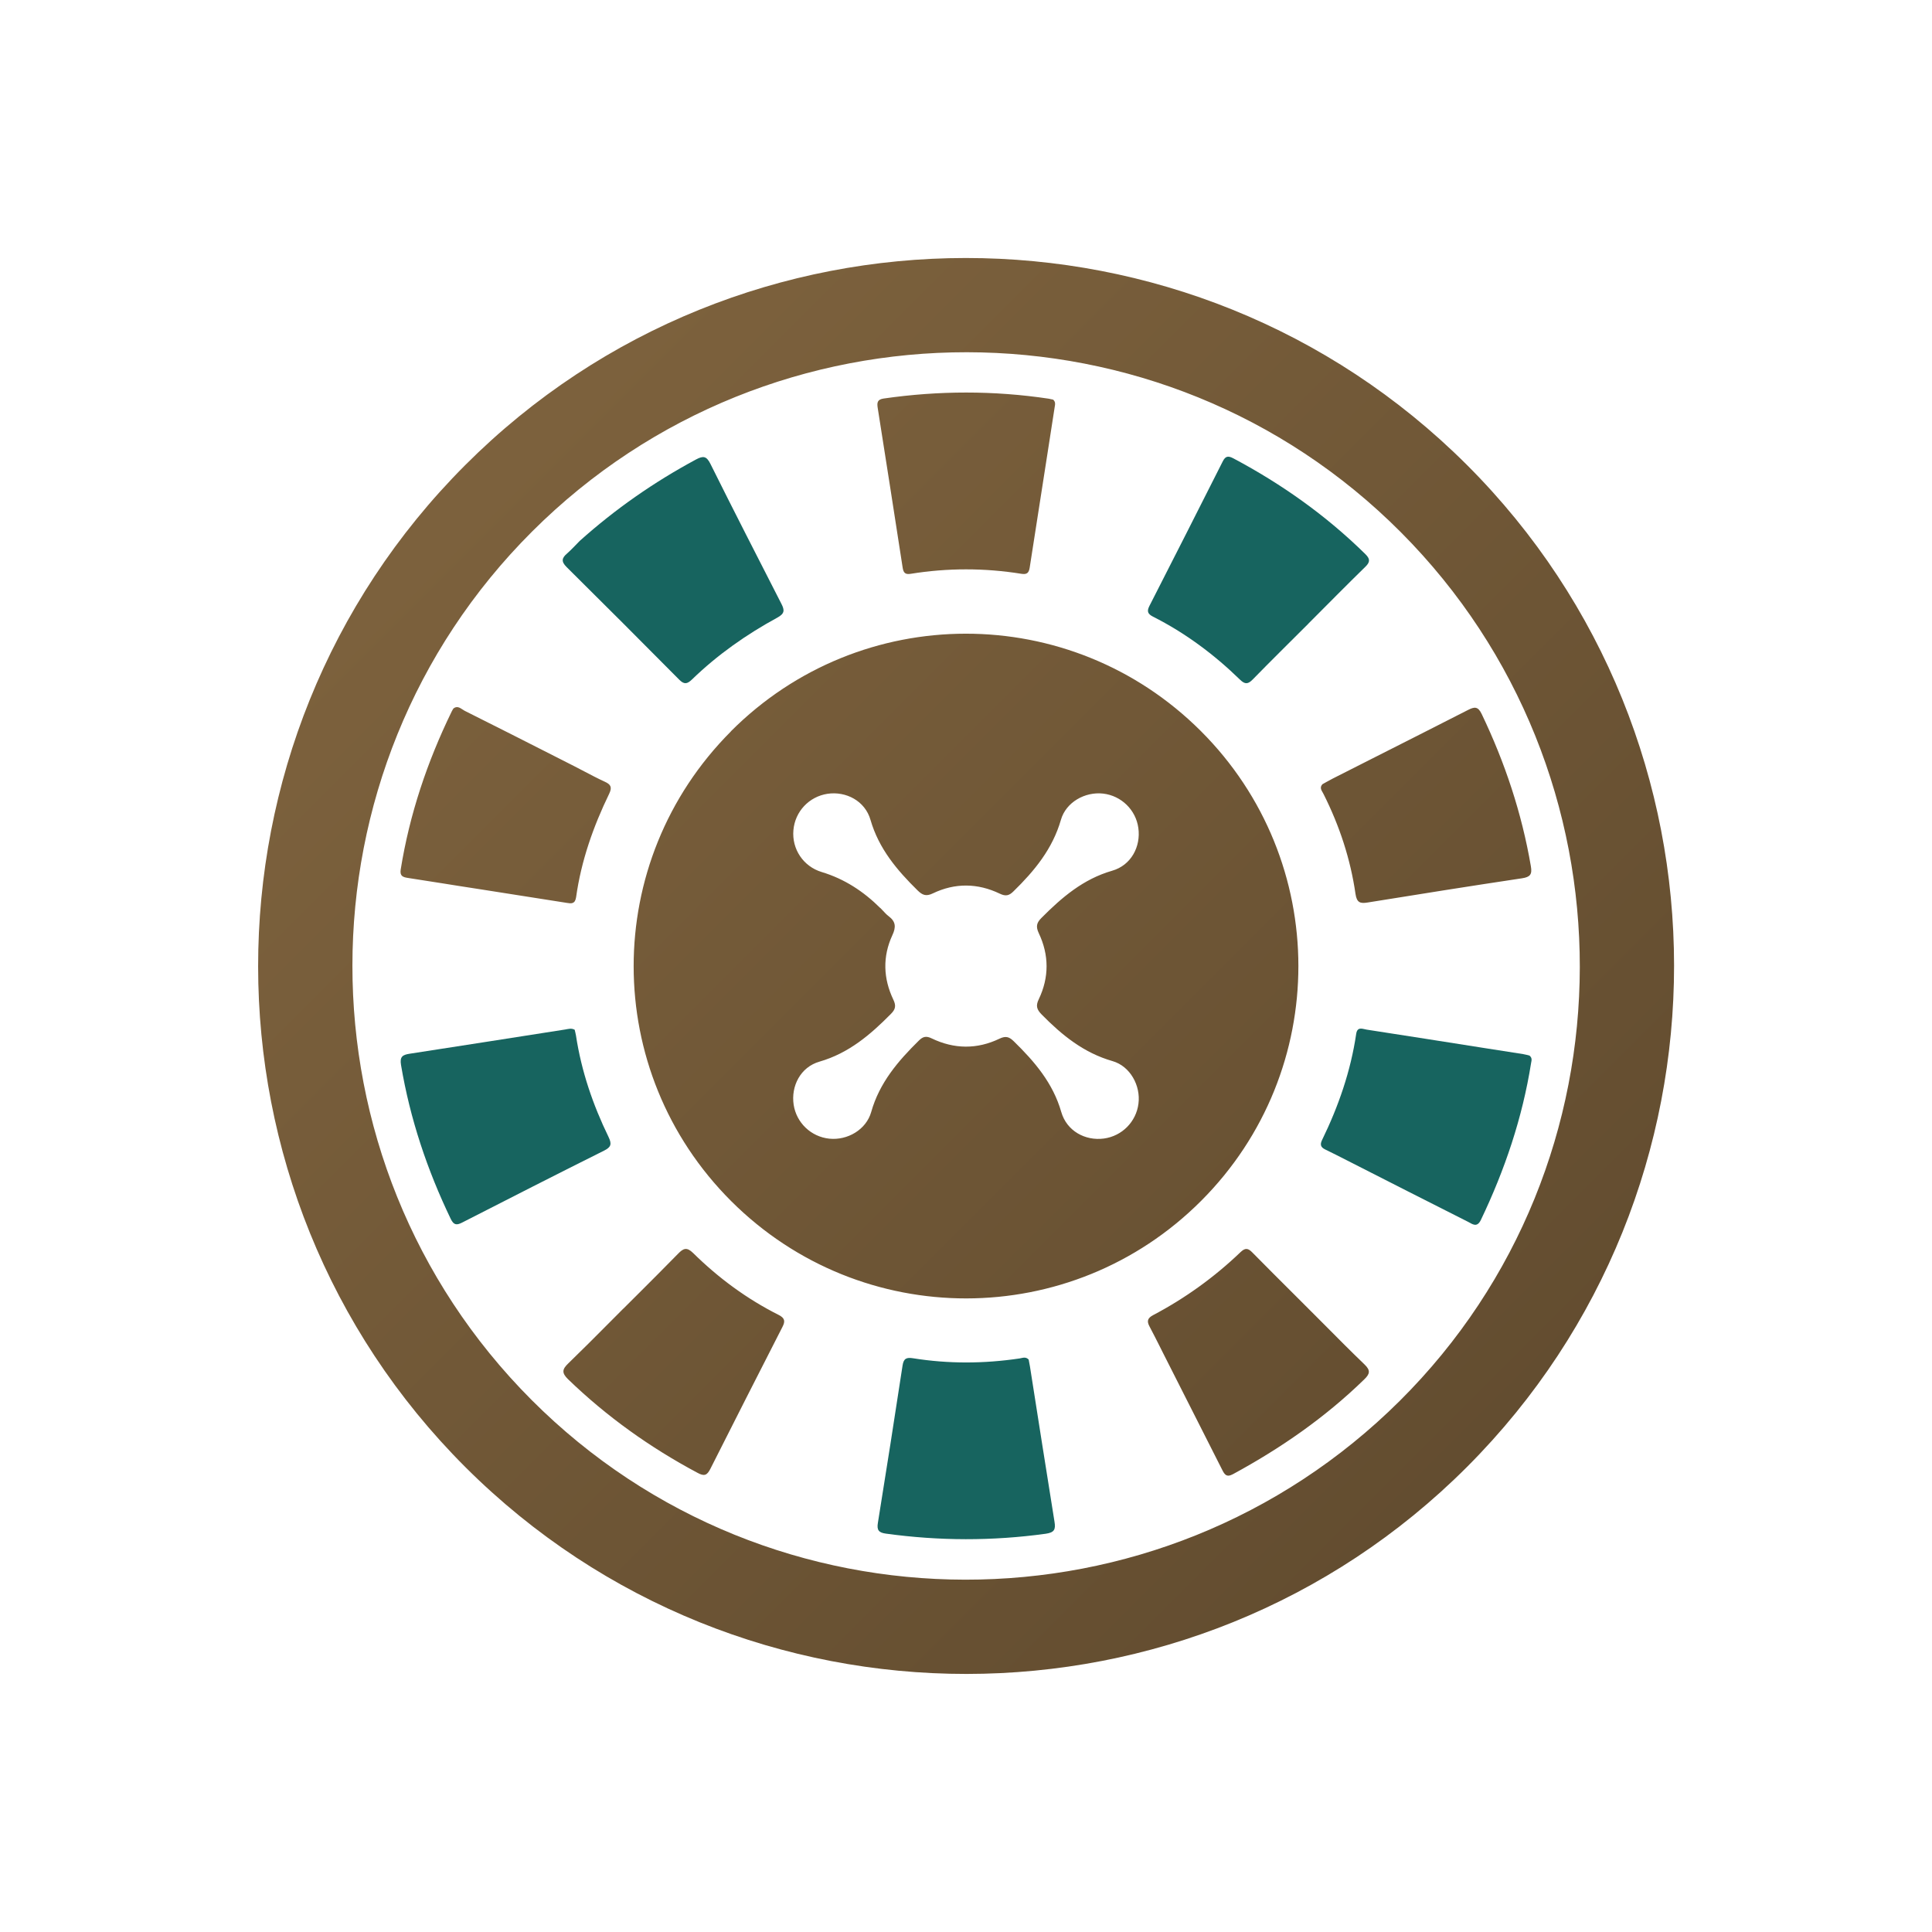 <svg width="30" height="30" viewBox="0 0 30 30" fill="none" xmlns="http://www.w3.org/2000/svg">
<g clip-path="url(#clip0_37920_597426)">
<path d="M9.001 8.4C9.553 7.905 10.156 7.485 10.809 7.134C10.922 7.074 10.971 7.083 11.031 7.202C11.393 7.93 11.764 8.653 12.134 9.377C12.184 9.475 12.186 9.527 12.071 9.59C11.588 9.853 11.14 10.168 10.744 10.552C10.67 10.623 10.623 10.631 10.546 10.553C9.966 9.967 9.382 9.384 8.797 8.804C8.712 8.719 8.723 8.665 8.805 8.595C8.874 8.534 8.936 8.466 9.001 8.4L9.001 8.4Z" fill="#17645F"/>
<path d="M23.751 16.392C23.796 16.43 23.781 16.469 23.775 16.505C23.64 17.358 23.366 18.168 22.994 18.945C22.934 19.067 22.864 19.008 22.797 18.973C22.172 18.658 21.549 18.341 20.925 18.023C20.809 17.965 20.694 17.904 20.576 17.848C20.506 17.814 20.496 17.771 20.528 17.704C20.784 17.179 20.974 16.632 21.059 16.053C21.077 15.934 21.161 15.979 21.222 15.988C21.834 16.082 22.445 16.179 23.056 16.275C23.254 16.306 23.453 16.337 23.651 16.368C23.689 16.374 23.725 16.385 23.751 16.392L23.751 16.392Z" fill="#17645F"/>
<path d="M8.924 15.991C8.93 16.019 8.939 16.05 8.944 16.081C9.028 16.634 9.207 17.156 9.45 17.656C9.502 17.765 9.49 17.812 9.38 17.867C8.642 18.235 7.908 18.61 7.174 18.985C7.088 19.029 7.045 19.021 7 18.929C6.633 18.166 6.367 17.372 6.227 16.537C6.206 16.409 6.249 16.379 6.363 16.362C7.168 16.239 7.972 16.111 8.776 15.986C8.823 15.979 8.872 15.96 8.925 15.991L8.924 15.991Z" fill="#17645F"/>
<path d="M15.973 21.111C15.979 21.143 15.987 21.18 15.993 21.218C16.12 22.021 16.244 22.825 16.374 23.628C16.395 23.752 16.37 23.797 16.237 23.816C15.41 23.93 14.583 23.928 13.756 23.814C13.643 23.799 13.613 23.757 13.632 23.646C13.763 22.832 13.891 22.018 14.015 21.203C14.032 21.093 14.077 21.075 14.178 21.091C14.728 21.179 15.279 21.176 15.831 21.094C15.877 21.087 15.926 21.062 15.973 21.111Z" fill="#17645F"/>
<path fill-rule="evenodd" clip-rule="evenodd" d="M22.777 7.218C27.065 11.5 27.068 18.482 22.783 22.775C18.503 27.063 11.517 27.066 7.226 22.781C2.938 18.498 2.935 11.518 7.221 7.225C11.502 2.936 18.484 2.933 22.777 7.218ZM8.264 8.252C4.545 11.963 4.541 18.019 8.256 21.74C11.965 25.453 18.004 25.46 21.734 21.754C25.456 18.055 25.465 11.992 21.753 8.265C18.046 4.543 11.988 4.537 8.264 8.252ZM11.349 11.356C13.364 9.337 16.624 9.334 18.645 11.35C20.664 13.365 20.667 16.629 18.652 18.646C16.636 20.665 13.375 20.667 11.355 18.652C9.336 16.637 9.334 13.377 11.35 11.357L11.349 11.356ZM13.709 14.14L13.709 14.14C13.737 14.17 13.765 14.201 13.798 14.226C13.91 14.31 13.916 14.395 13.856 14.523C13.703 14.854 13.715 15.194 13.871 15.521C13.918 15.618 13.905 15.673 13.834 15.744C13.515 16.067 13.179 16.354 12.725 16.485C12.431 16.569 12.28 16.864 12.324 17.155C12.367 17.434 12.593 17.651 12.876 17.681C13.159 17.711 13.45 17.542 13.528 17.267C13.656 16.813 13.945 16.476 14.269 16.157C14.331 16.096 14.381 16.082 14.467 16.124C14.815 16.292 15.173 16.296 15.521 16.128C15.622 16.08 15.675 16.103 15.744 16.171C16.065 16.485 16.35 16.817 16.479 17.266C16.564 17.562 16.851 17.718 17.142 17.679C17.422 17.641 17.643 17.419 17.678 17.137C17.714 16.857 17.549 16.556 17.276 16.477C16.828 16.349 16.489 16.073 16.174 15.752C16.101 15.677 16.079 15.62 16.13 15.516C16.292 15.177 16.291 14.829 16.13 14.49C16.082 14.388 16.096 14.329 16.171 14.254C16.488 13.935 16.819 13.651 17.268 13.521C17.564 13.437 17.717 13.146 17.676 12.856C17.637 12.576 17.413 12.357 17.131 12.323C16.848 12.29 16.552 12.457 16.474 12.73C16.344 13.182 16.062 13.524 15.736 13.842C15.669 13.908 15.617 13.921 15.525 13.877C15.182 13.712 14.829 13.707 14.484 13.873C14.38 13.923 14.323 13.899 14.249 13.827C13.929 13.512 13.647 13.18 13.517 12.731C13.433 12.437 13.138 12.283 12.849 12.326C12.563 12.37 12.345 12.601 12.32 12.891C12.294 13.181 12.471 13.454 12.76 13.541C13.114 13.648 13.409 13.842 13.669 14.1V14.098C13.682 14.111 13.695 14.126 13.709 14.14L13.709 14.14L13.709 14.14L13.709 14.14L13.709 14.14ZM7.18 11.015C7.138 10.988 7.093 10.958 7.039 11.003L7.039 11.004C7.035 11.01 7.032 11.016 7.028 11.022L7.028 11.022C7.023 11.031 7.018 11.04 7.014 11.048C6.634 11.829 6.36 12.643 6.222 13.502C6.206 13.605 6.258 13.621 6.337 13.633C6.506 13.659 6.674 13.685 6.842 13.712L6.843 13.712L6.843 13.712L6.843 13.712L6.843 13.712L6.843 13.712L6.843 13.712C6.937 13.727 7.031 13.742 7.125 13.757L7.479 13.812C7.914 13.88 8.348 13.949 8.783 14.017L8.801 14.02C8.869 14.031 8.93 14.041 8.946 13.93C9.025 13.366 9.212 12.835 9.46 12.324C9.507 12.225 9.486 12.181 9.39 12.138C9.283 12.089 9.179 12.034 9.074 11.979C9.025 11.954 8.976 11.928 8.926 11.902L8.682 11.778L8.682 11.778C8.193 11.53 7.704 11.281 7.213 11.036C7.202 11.03 7.191 11.023 7.18 11.015ZM16.355 6.207C16.391 6.242 16.385 6.276 16.379 6.309L16.377 6.321L16.262 7.062L16.262 7.062L16.262 7.062L16.262 7.062C16.17 7.646 16.079 8.23 15.989 8.814C15.976 8.895 15.947 8.924 15.86 8.91C15.288 8.818 14.714 8.818 14.142 8.91C14.052 8.925 14.028 8.89 14.016 8.812C13.889 7.985 13.759 7.16 13.629 6.334C13.616 6.252 13.623 6.202 13.723 6.188C14.577 6.065 15.432 6.063 16.286 6.191C16.304 6.194 16.321 6.198 16.336 6.202L16.347 6.204L16.356 6.207L16.355 6.207ZM9.916 20.085L9.916 20.085L9.916 20.085C9.837 20.163 9.758 20.242 9.679 20.321L9.678 20.321C9.598 20.4 9.519 20.48 9.44 20.56C9.236 20.765 9.032 20.97 8.824 21.171C8.729 21.262 8.72 21.318 8.82 21.416C9.421 21.997 10.094 22.477 10.831 22.87C10.934 22.926 10.978 22.912 11.03 22.809C11.4 22.073 11.775 21.34 12.149 20.606C12.194 20.519 12.191 20.468 12.089 20.417C11.596 20.169 11.156 19.844 10.763 19.457C10.665 19.361 10.612 19.382 10.529 19.468C10.327 19.675 10.121 19.88 9.916 20.085L9.916 20.085ZM20.334 20.338C20.412 20.416 20.49 20.494 20.569 20.573C20.773 20.779 20.979 20.986 21.188 21.187C21.284 21.279 21.273 21.334 21.183 21.42C20.576 22.011 19.888 22.488 19.145 22.891C19.043 22.946 19.013 22.893 18.975 22.817C18.67 22.212 18.364 21.608 18.057 21.004L18.008 20.906C17.956 20.803 17.904 20.7 17.85 20.598C17.805 20.515 17.818 20.467 17.908 20.42C18.405 20.158 18.858 19.831 19.263 19.443C19.338 19.371 19.382 19.382 19.448 19.45C19.657 19.663 19.869 19.873 20.08 20.084L20.081 20.085C20.166 20.169 20.25 20.253 20.334 20.338ZM20.535 12.177C20.535 12.177 20.535 12.177 20.535 12.177L20.536 12.176C20.536 12.177 20.535 12.177 20.535 12.177ZM20.535 12.177C20.491 12.225 20.515 12.266 20.54 12.308C20.545 12.317 20.551 12.326 20.555 12.336C20.8 12.825 20.97 13.339 21.048 13.88C21.068 14.013 21.117 14.034 21.237 14.014C22.036 13.885 22.834 13.758 23.634 13.638C23.759 13.619 23.794 13.579 23.771 13.45C23.63 12.626 23.369 11.842 23.008 11.088C22.951 10.968 22.897 10.973 22.798 11.023C22.302 11.276 21.805 11.528 21.308 11.779C21.103 11.883 20.899 11.986 20.694 12.09C20.661 12.107 20.629 12.125 20.596 12.143C20.576 12.154 20.556 12.166 20.535 12.177Z" fill="url(#paint0_linear_37920_597426)"/>
<path d="M20.315 9.686C20.027 9.974 19.737 10.259 19.453 10.55C19.38 10.625 19.333 10.63 19.255 10.554C18.852 10.162 18.406 9.829 17.903 9.575C17.817 9.531 17.809 9.488 17.847 9.411C18.229 8.663 18.609 7.914 18.987 7.164C19.029 7.08 19.072 7.075 19.153 7.118C19.905 7.518 20.592 8.005 21.2 8.603C21.275 8.677 21.279 8.725 21.202 8.8C20.903 9.092 20.61 9.39 20.314 9.686L20.315 9.686Z" fill="#17645F"/>
</g>
<defs>
<linearGradient id="paint0_linear_37920_597426" x1="-4.538" y1="-4.54" x2="35.508" y2="35.506" gradientUnits="userSpaceOnUse">
<stop stop-color="#907147"/>
<stop offset="1" stop-color="#4E3C25"/>
</linearGradient>
<clipPath id="clip0_37920_597426">
<rect width="30" height="30" fill="white"/>
</clipPath>
</defs>
</svg>
